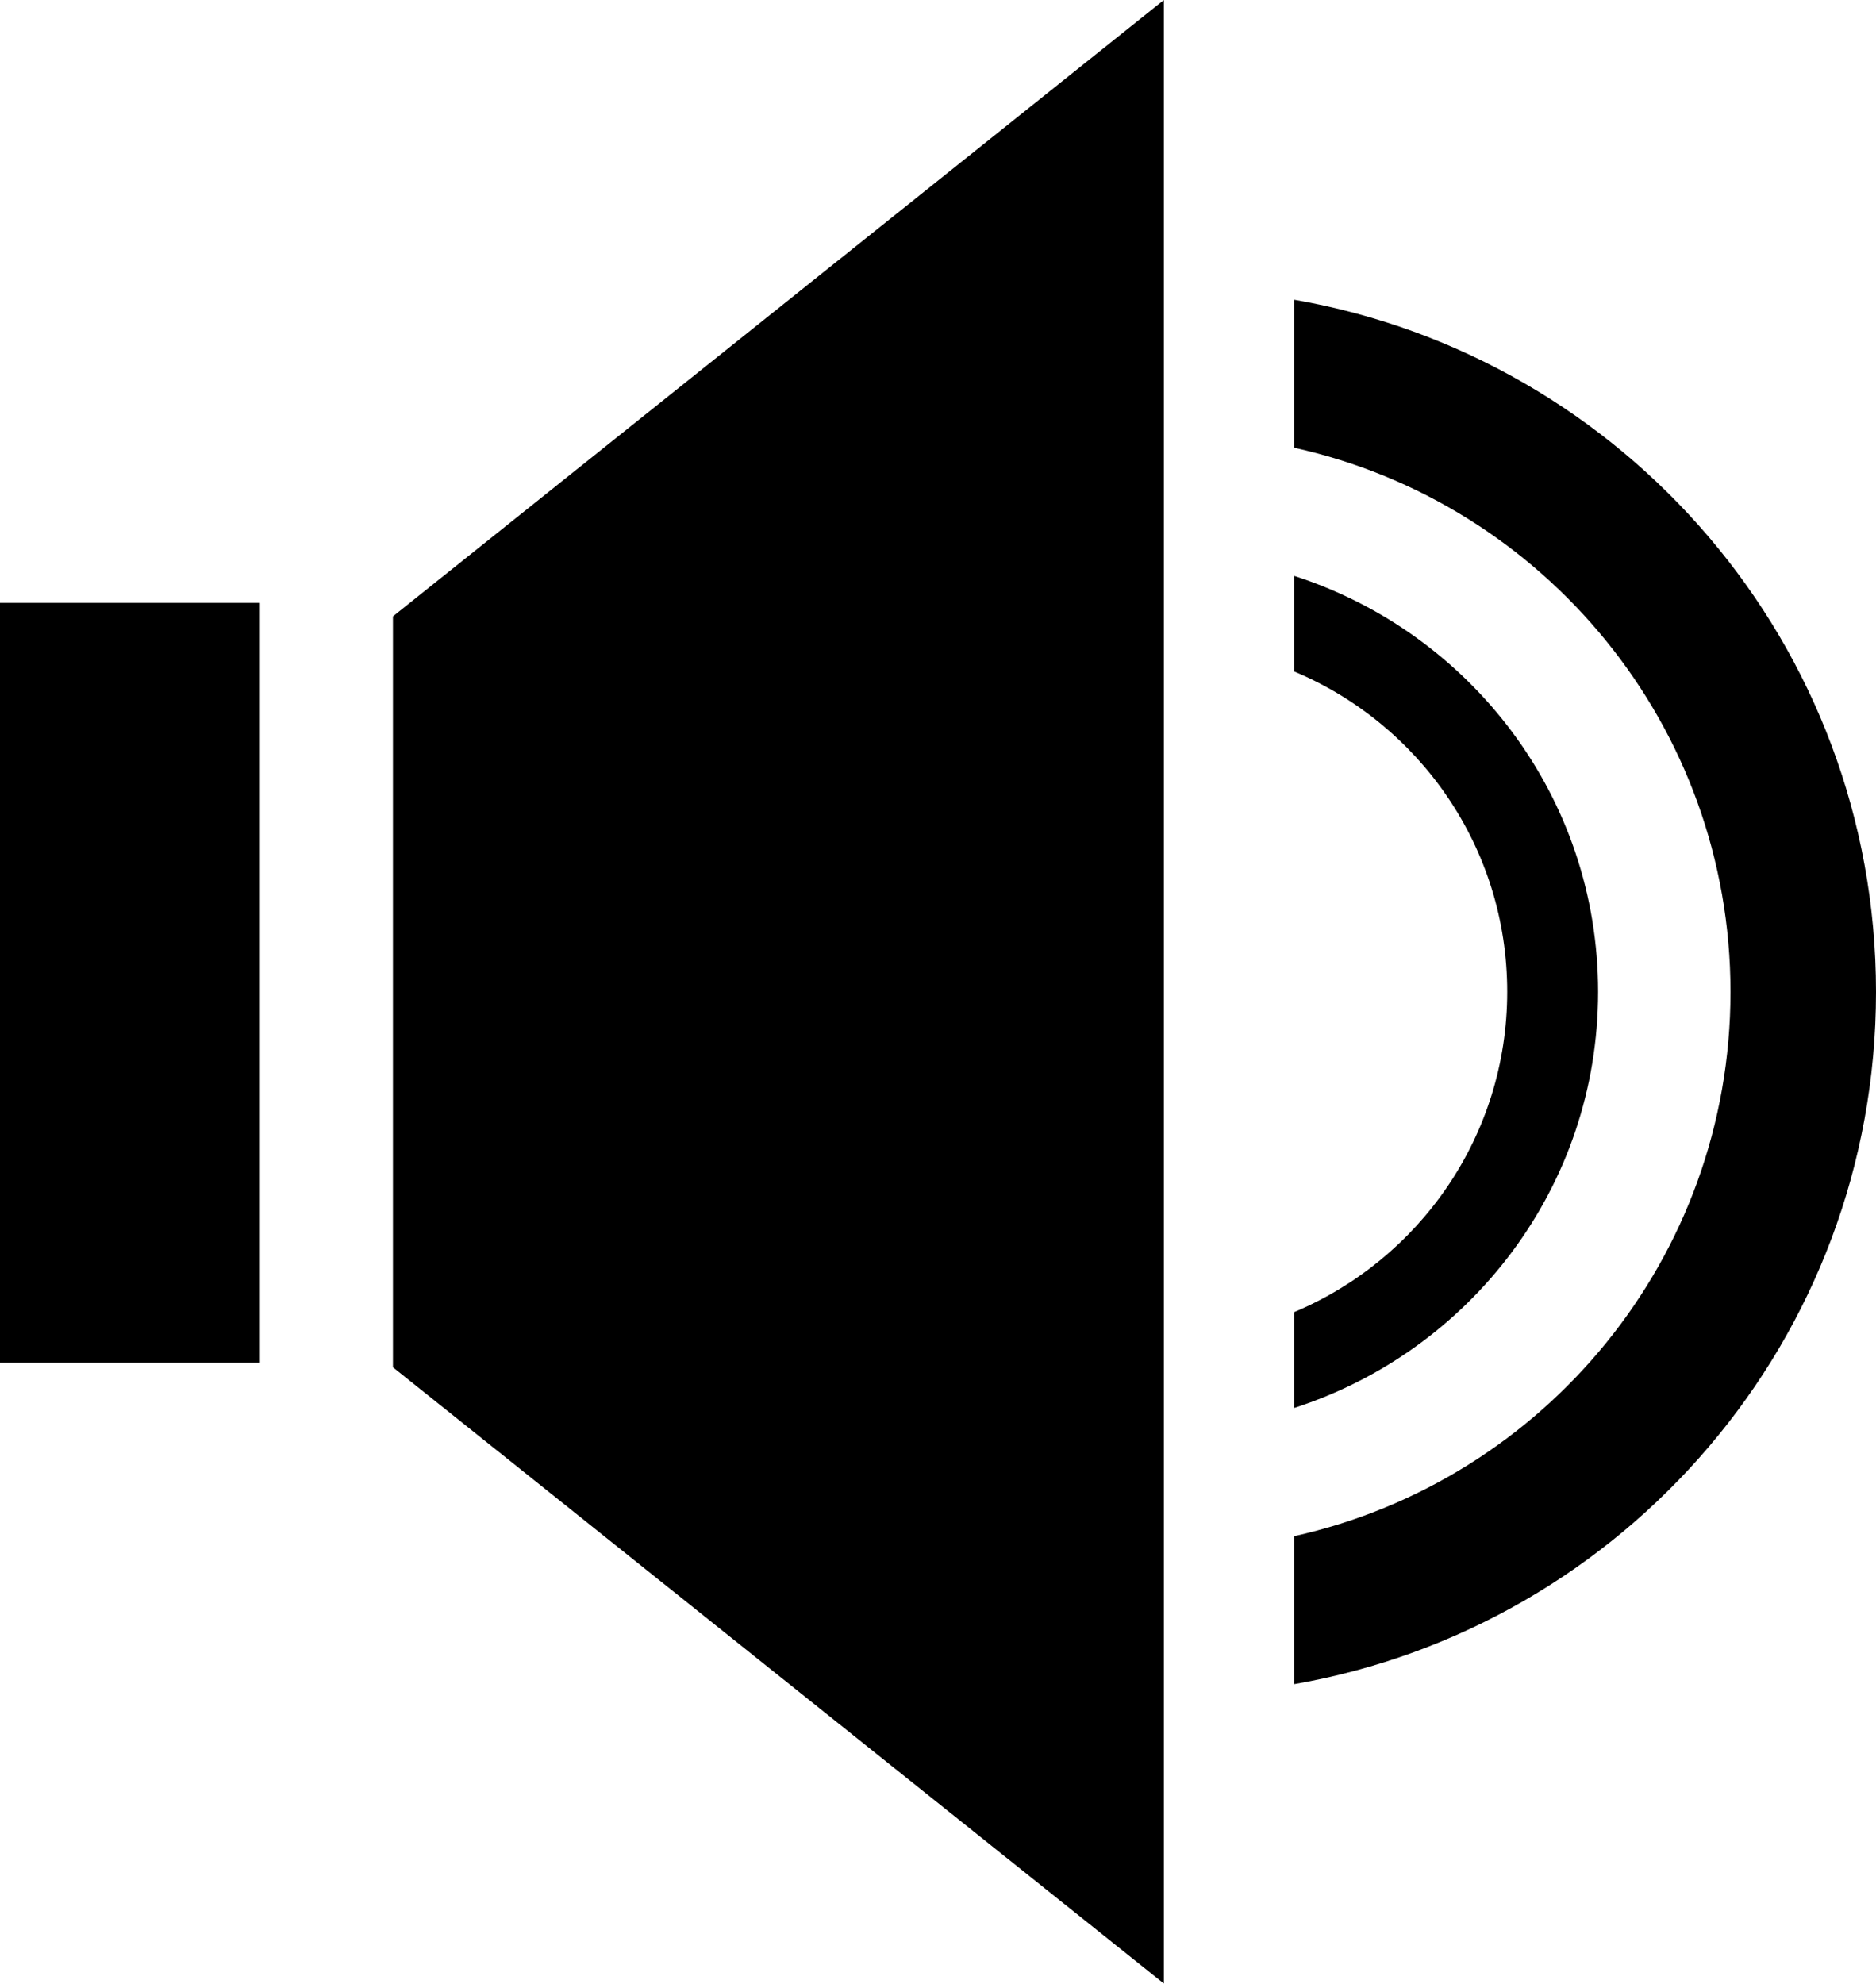 <?xml version="1.0" encoding="utf-8"?>
<!-- Generator: Adobe Illustrator 16.0.4, SVG Export Plug-In . SVG Version: 6.00 Build 0)  -->
<!DOCTYPE svg PUBLIC "-//W3C//DTD SVG 1.1//EN" "http://www.w3.org/Graphics/SVG/1.1/DTD/svg11.dtd">
<svg version="1.1" id="Capa_1" xmlns="http://www.w3.org/2000/svg" xmlns:xlink="http://www.w3.org/1999/xlink" x="0px" y="0px"
	 width="22.047px" height="23.305px" viewBox="0 0 22.047 23.305" enable-background="new 0 0 22.047 23.305" xml:space="preserve">
<rect y="7.083" width="3.055" height="8.926"/>
<polygon points="4.618,16.063 13.678,23.303 13.678,0 4.618,7.241 "/>
<path d="M15.208,3.521V5.26c2.935,0.648,5.129,3.264,5.129,6.393c0,3.13-2.194,5.742-5.129,6.394v1.739
	c3.884-0.677,6.839-4.055,6.839-8.133S19.092,4.196,15.208,3.521z"/>
<path d="M18.781,11.652c0-2.294-1.504-4.22-3.573-4.887v1.123c1.47,0.616,2.505,2.064,2.505,3.764c0,1.696-1.035,3.146-2.505,3.763
	v1.126C17.277,15.873,18.781,13.946,18.781,11.652z"/>
</svg>
